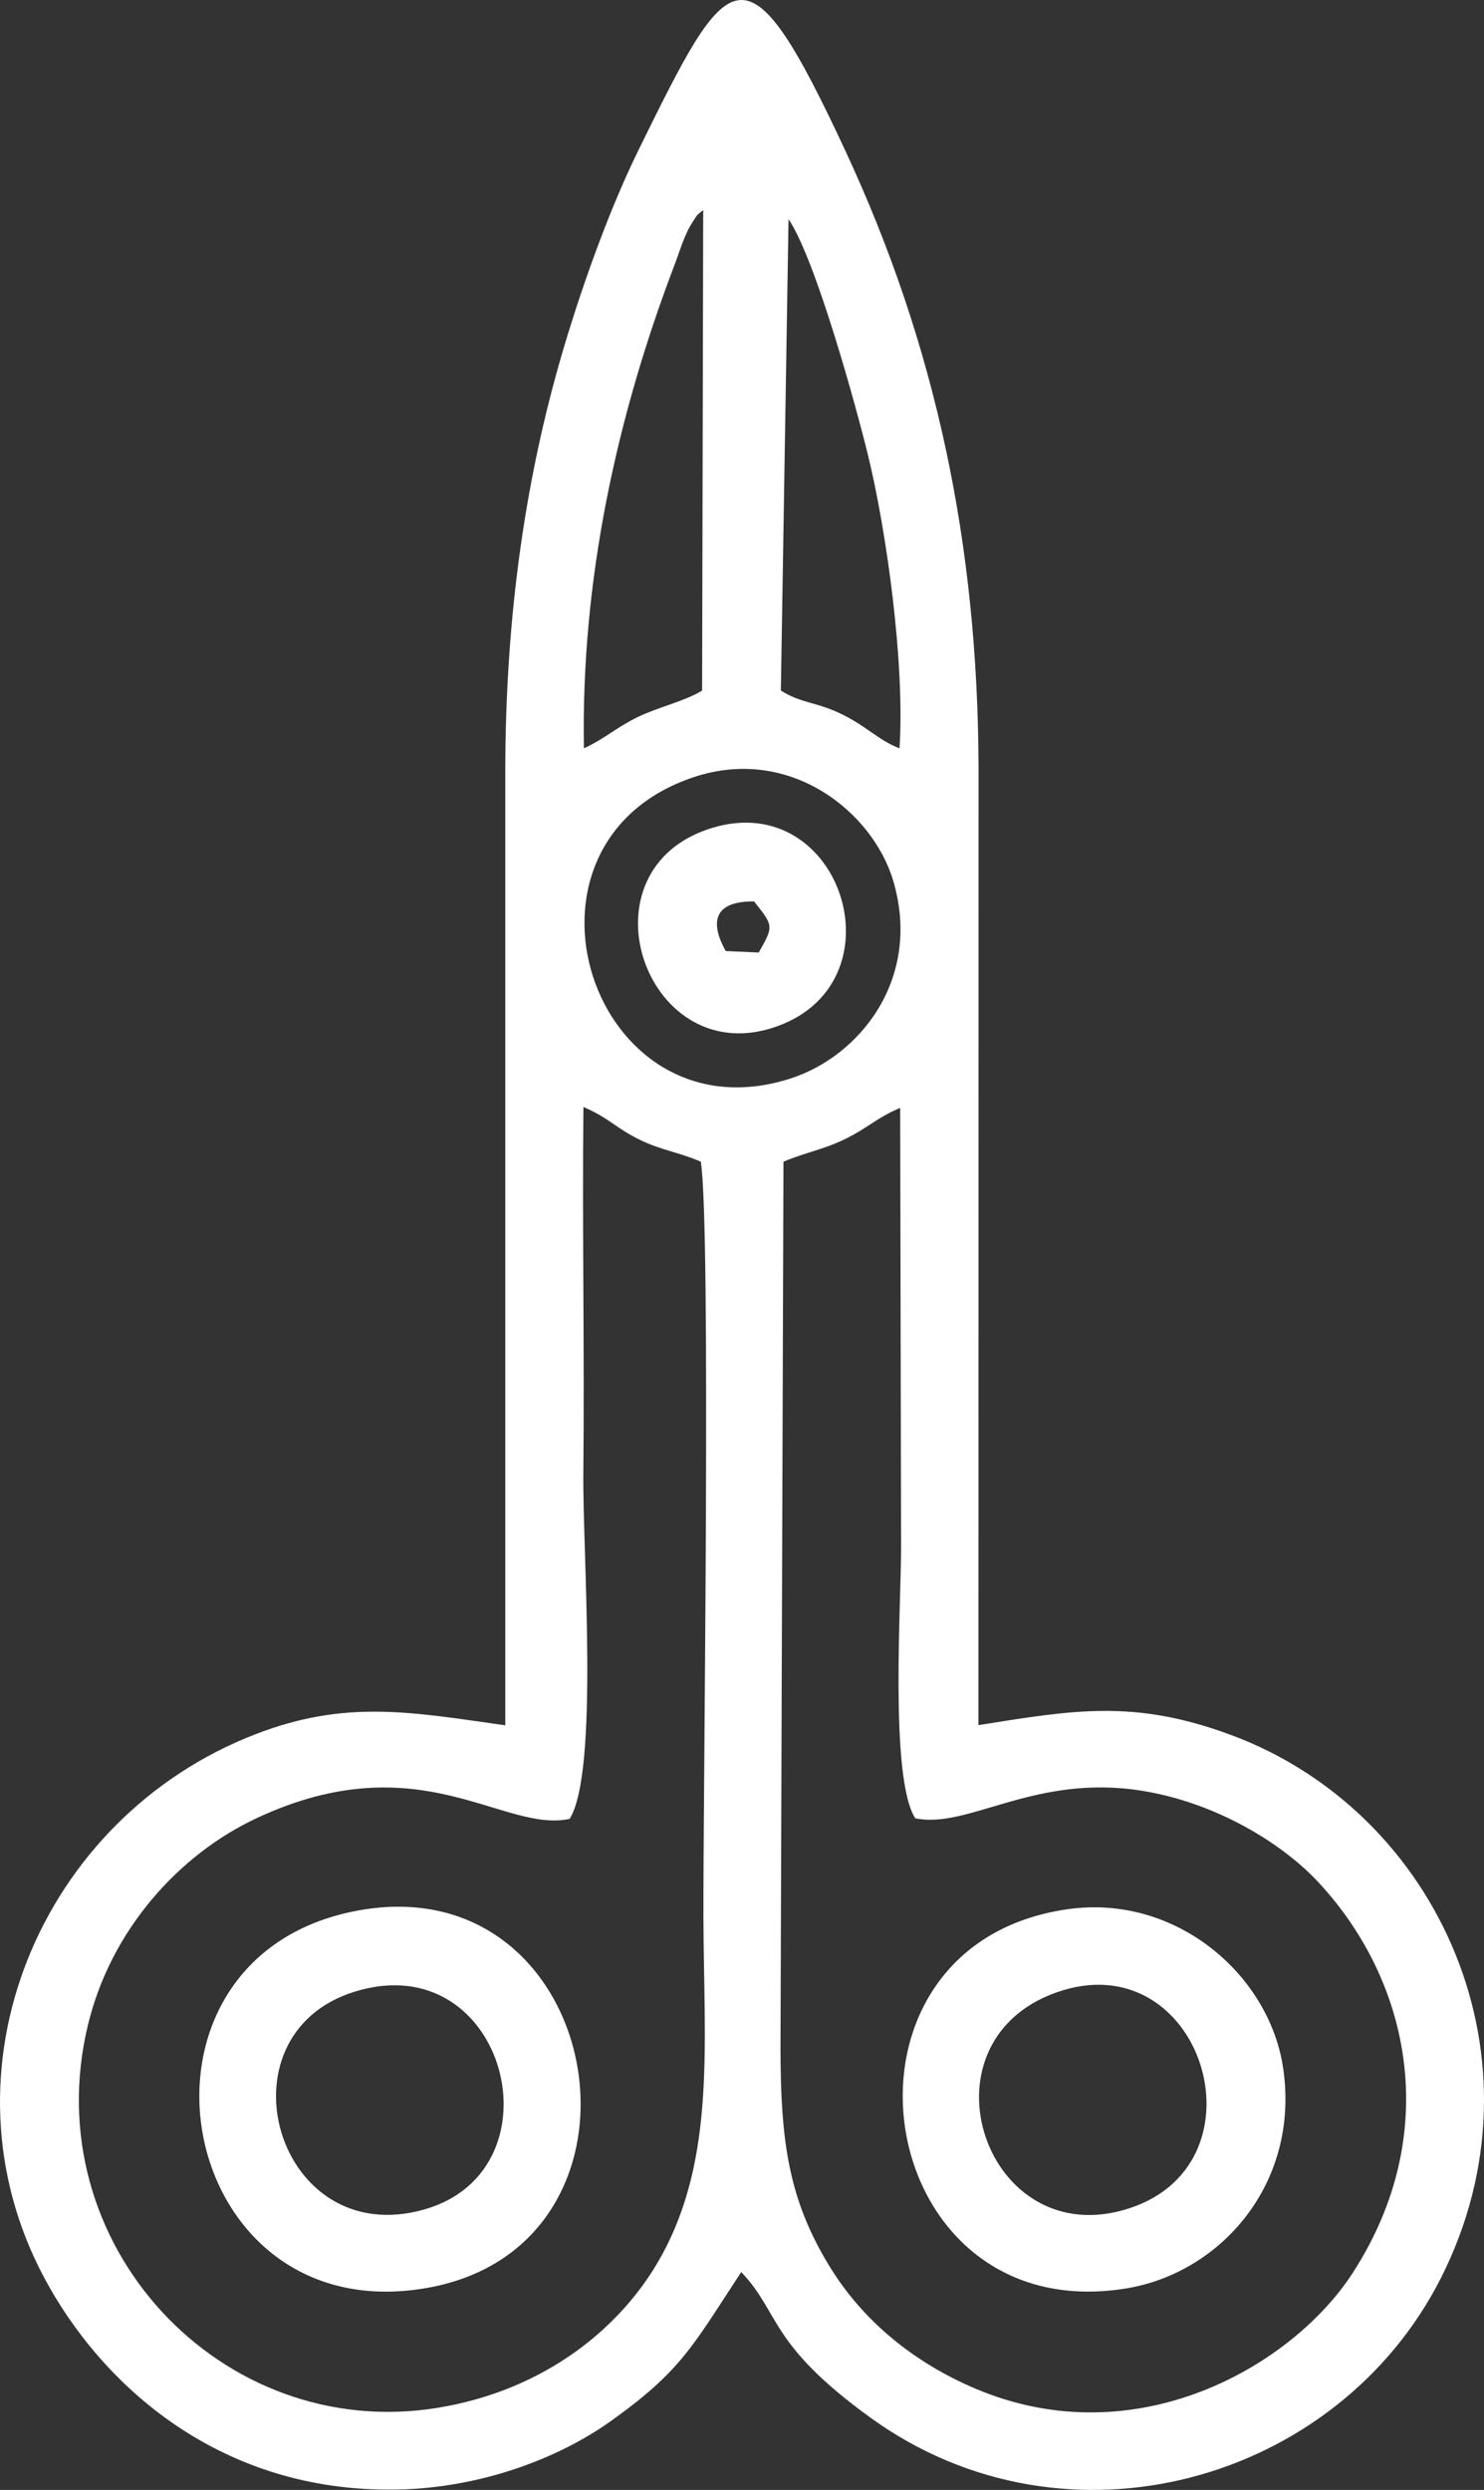 <?xml version="1.0" encoding="UTF-8"?> <svg xmlns="http://www.w3.org/2000/svg" xmlns:xlink="http://www.w3.org/1999/xlink" xml:space="preserve" width="82.278mm" height="137.96mm" version="1.1" style="shape-rendering:geometricPrecision; text-rendering:geometricPrecision; image-rendering:optimizeQuality; fill-rule:evenodd; clip-rule:evenodd" viewBox="0 0 5714.15 9581.2"><rect x="0" y="0" width="5714.15" height="9581.2" fill="#333333" stroke="none"/> <defs> <style type="text/css"> .fil0 {fill:white} </style> </defs> <g id="Слой_x0020_1">  <path id="_11.svg" class="fil0" d="M3016.76 4470.23c82.21,-35.11 153.91,-46.84 233.9,-85.53 93.67,-45.29 122.54,-82.58 215.47,-121.48l3.42 1677.02c1.79,218.45 -45.7,897.73 54.48,1056.38 203.31,43.41 459.18,-172.48 873.43,-105.76 286.44,46.14 538.63,202.17 676.54,349.38 357.34,381.39 481.46,969.08 135.52,1504.66 -233.05,360.82 -835.31,707.5 -1451.7,447.41 -241.46,-101.9 -435.24,-263.27 -560.86,-466.93 -160.88,-260.77 -191.6,-484.3 -191.6,-849.6l11.4 -3405.5 0 -0.04zm-222.27 -810.68c-56.24,-99.63 -56.65,-192.46 109.05,-190.87 75.62,95.06 75.7,94.23 18.08,196.69l-127.13 -5.81 0.01 0zm-50.59 -474.32c-521.64,156.69 -264.3,922.53 225.86,771.47 513.87,-158.36 277.33,-922.6 -225.86,-771.47zm1322.01 4482.21c558.15,-199.74 826.38,650.77 284.23,829.52 -553.94,182.64 -830.42,-634.07 -284.23,-829.52zm45.33 -320.87c-980.4,139.42 -763.74,1619.17 223.83,1459.47 366.37,-59.25 669.45,-404.67 606.16,-845.08 -51.95,-361.5 -412.83,-673.69 -829.99,-614.38zm-2746.28 317.51c582.32,-181.17 806.24,684.21 269.58,837.68 -570.95,163.25 -807.69,-670.27 -269.58,-837.68zm11.88 -312.1c-963.88,178.71 -715.19,1620.07 262.66,1452.79 945.58,-161.75 698.06,-1630.92 -262.66,-1452.79zm816.69 -353.09c113.73,-182.79 49.5,-1021.26 52.63,-1328.13 4.81,-469.98 -4.6,-941.29 0.35,-1411.1 99.82,42.73 120.76,78.96 218.13,126.68 79.86,39.15 153.05,48.47 233.84,83.94 40.28,253.93 8.43,2448.13 10.12,2915.51 1.73,477.85 47.27,914.45 -161.23,1294.01 -150.86,274.65 -448.29,518.42 -863.2,585.62 -831.46,134.65 -1549.92,-631.02 -1345.28,-1474.58 88.75,-365.89 350.74,-654.77 648.36,-794.16 627.41,-293.87 949.11,58.38 1206.3,2.23l0 -0.01zm477.75 -4008.47c368.74,-122.84 689.5,132.45 768.34,399.74 110.64,375.13 -128.2,674.91 -397.87,760.59 -763.02,242.41 -1136.39,-905.17 -370.47,-1160.32l0 -0.01zm365.01 -2147.01c106.43,157.43 263.6,735.13 304.83,903.36 73.98,301.84 143.42,809.79 122.45,1132.95 -81.82,-31.93 -125.31,-83.96 -220.83,-130.76 -100.93,-49.45 -154.11,-40.51 -236.04,-91.71l29.56 -1813.84 0.01 0zm-787.92 2036.01c-11.48,-644.13 124.82,-1273.79 351.23,-1866.26 13.75,-35.97 24.53,-72.21 39.56,-105.81 12.37,-27.63 14.1,-31.19 26.8,-51.39 23.58,-37.5 15.83,-24.88 41.73,-47.95l-4.24 1849.25c-64.38,40.3 -170.12,64.19 -247.17,101.59 -84.42,40.96 -128.9,84.89 -207.88,120.58l-0.02 -0.01zm-302.79 96.33l0.02 3663.29c-364.94,-51.73 -615.64,-99.67 -962.38,34.41 -831.02,321.34 -1237.19,1295.8 -813.5,2090.26 221.38,415.1 676.18,826.51 1353.3,816.18 320.99,-4.88 622.01,-116.29 828.67,-263.37 272.39,-193.88 316.17,-290.51 502.46,-573.73 150.3,157 104.08,276.48 499,561.41 753.1,543.36 1797.11,247.25 2195.25,-538.63 421.65,-832.3 -1.55,-1793.49 -813.48,-2091.37 -368.41,-135.17 -598.69,-94.58 -967.41,-35.95l0.39 -3687c-3.07,-857.16 -163.66,-1621.01 -512.59,-2370.56 -385.41,-827.97 -445.67,-717.97 -797.46,-1.75 -102.95,209.61 -198.91,472.26 -271.29,706.9 -164.71,534.03 -241.01,1090.11 -241.01,1689.92l0.03 0z"></path> </g> </svg> 